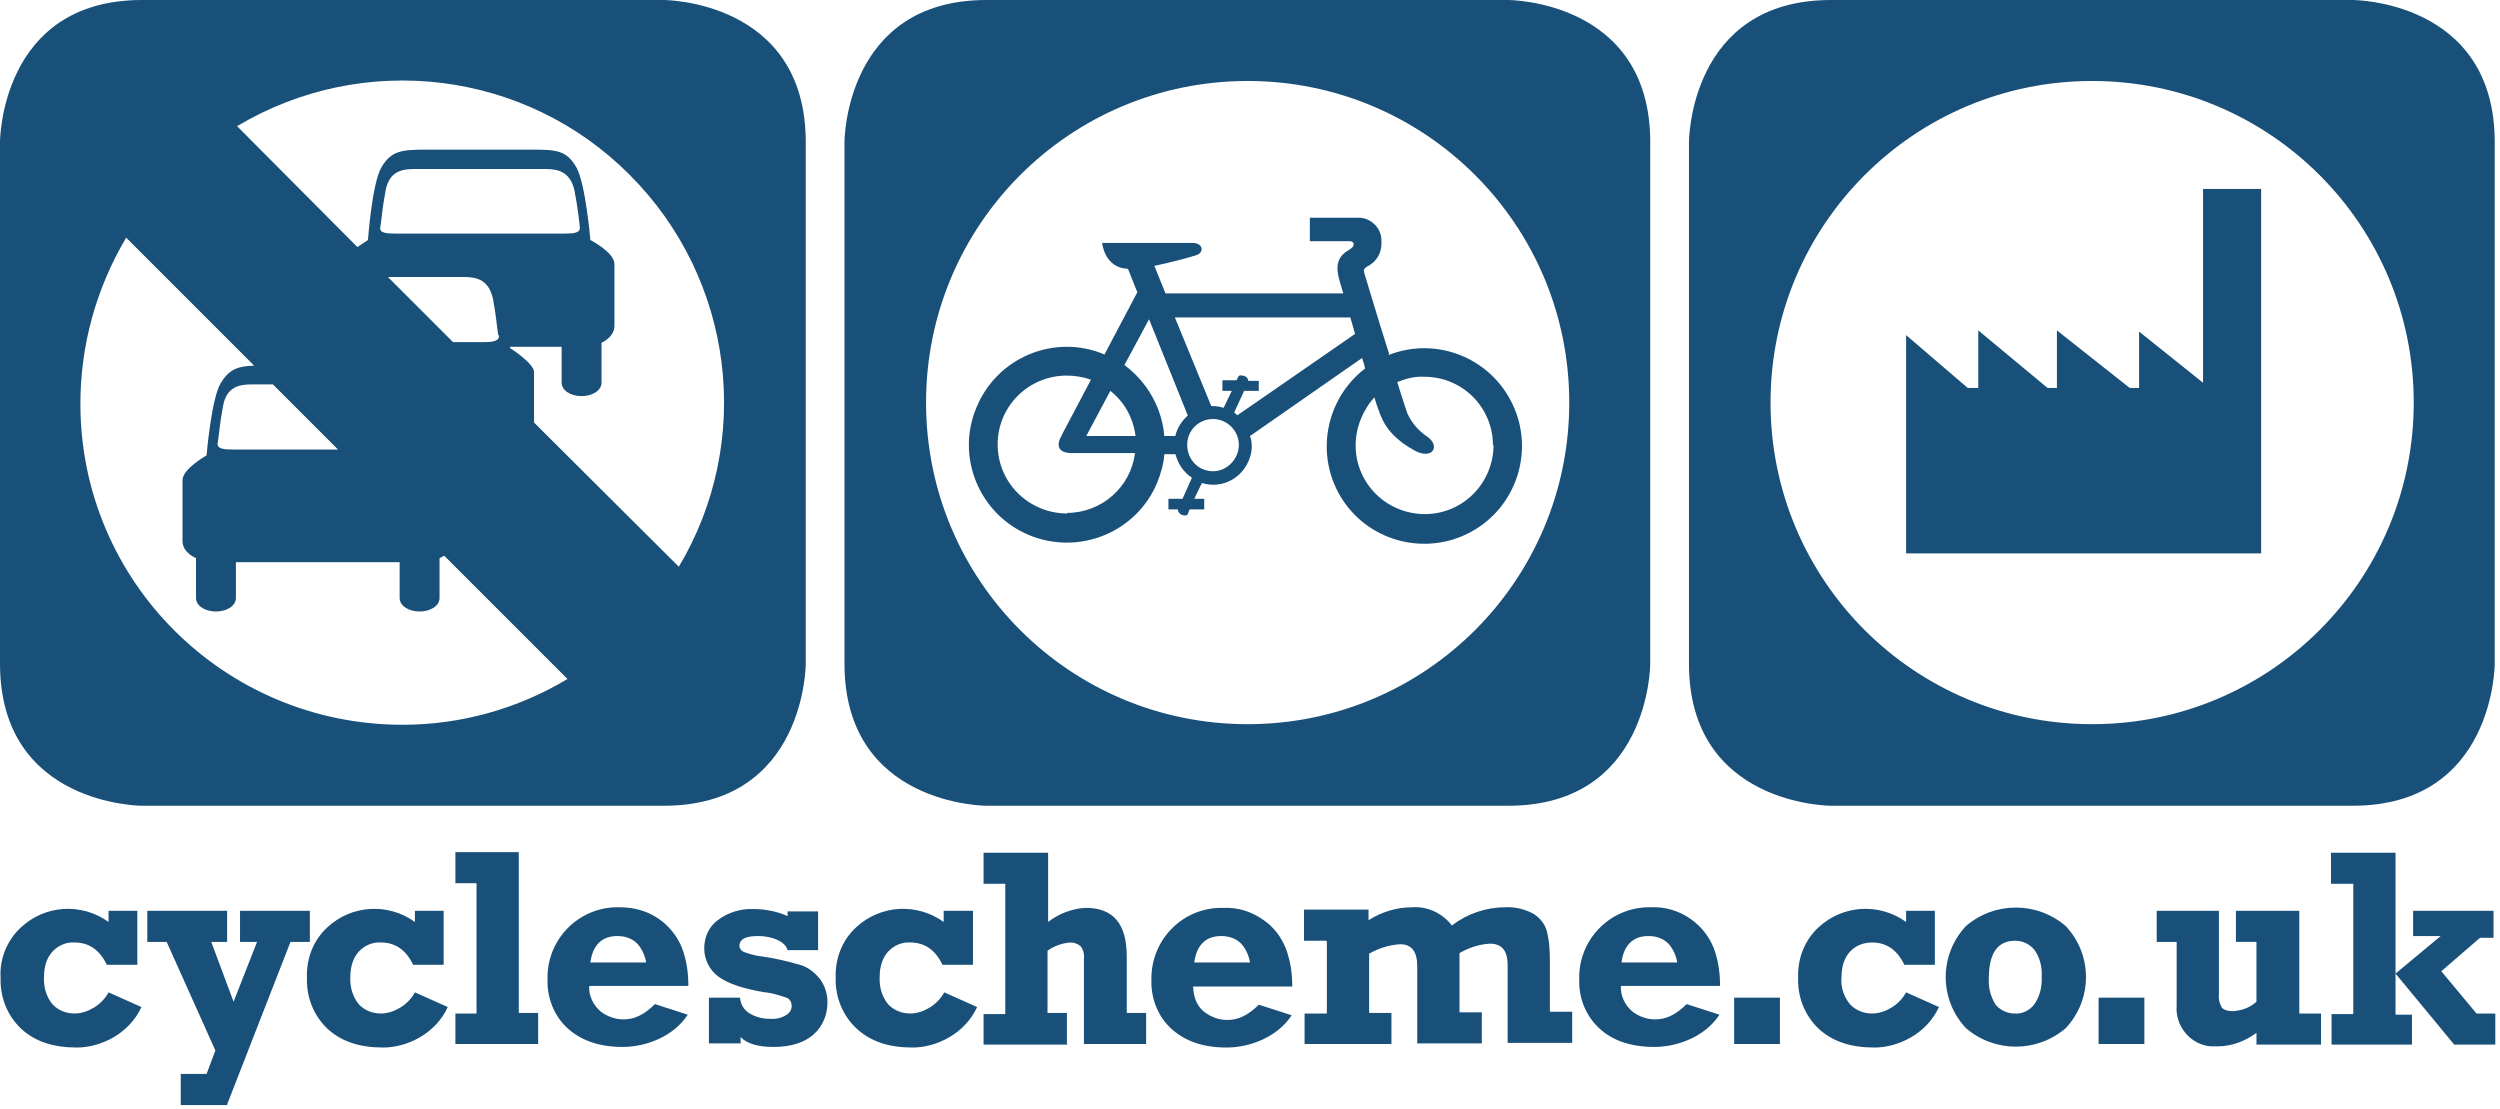 <?xml version="1.0" encoding="UTF-8"?>
<svg id="Layer_1" xmlns="http://www.w3.org/2000/svg" version="1.1" viewBox="0 0 426 189">
  <!-- Generator: Adobe Illustrator 29.7.1, SVG Export Plug-In . SVG Version: 2.1.1 Build 8)  -->
  <defs>
    <style>
      .st0 {
        fill: #195079;
      }
    </style>
  </defs>
  <path class="st0" d="M115.8,96.7l-24.8-24.7c0-2.8,0-7.1,0-8.6s-4.1-4.1-4.1-4.1v-.2h8.8v6.1c0,1.3,1.5,2.3,3.4,2.3s3.4-1,3.4-2.3v-6.8s2.2-.9,2.2-2.9,0-8.5,0-10.5-4.1-4.1-4.1-4.1c0,0-.8-9.6-2.4-12.4s-3.3-3-7.3-3h-18.6c-4,0-5.7.3-7.3,3s-2.3,12.4-2.3,12.4c-.6.4-1.2.8-1.8,1.2l-20.5-20.6c21.6-12.9,49.2-9.5,66.9,8.3,17.8,17.8,21.2,45.4,8.3,66.9h0ZM85,57.1c.2,1-1,1.2-2.6,1.2h-5.2l-11.1-11.1h13c2.3,0,4.2.6,4.9,3.7.6,3.2.7,5.2.9,6.2ZM81.8,28.8h11.2c2.3,0,4.2.6,4.9,3.7.6,3.2.8,5.2.9,6.2s-1,1.1-2.6,1.1h-28.8c-1.6,0-2.8-.1-2.6-1.1s.3-3,.9-6.2,2.6-3.7,4.9-3.7h11.2s0,0,0,0ZM46.5,65.5l11.1,11.1h-17.9c-1.6,0-2.8-.1-2.6-1.2.2-1,.3-3,.9-6.2.6-3.2,2.6-3.7,4.9-3.7h3.6ZM68.6,123.5c-30.3,0-54.9-24.4-54.9-54.7,0-10,2.7-19.7,7.8-28.3l21.8,21.8c-2.9.1-4.3.7-5.7,3-1.6,2.7-2.4,12.3-2.4,12.3,0,0-4.1,2.3-4.1,4.2s0,8.4,0,10.4,2.3,2.9,2.3,2.9v6.8c0,1.3,1.5,2.3,3.4,2.3s3.4-1,3.4-2.3v-6.1h27.9v6.1c0,1.3,1.5,2.3,3.4,2.3s3.4-1,3.4-2.3v-6.8c.3-.1.5-.3.8-.4l21,21c-8.5,5.1-18.2,7.8-28.1,7.8h0ZM137.3,53.6v-29.4c0-24.2-24.2-24.2-24.2-24.2H24.2C0,0,0,24.2,0,24.2v88.9c0,24.2,24.2,24.2,24.2,24.2h88.9c24.2,0,24.2-24.2,24.2-24.2v-59.5h0s0,0,0,0ZM400.9,0h-88.9c-24.2,0-24.2,24.2-24.2,24.2v88.9c0,24.2,24.2,24.2,24.2,24.2h88.9c24.2,0,24.2-24.2,24.2-24.2V24.2c0-24.2-24.2-24.2-24.2-24.2ZM356.5,123.4c-30.3,0-54.8-24.5-54.8-54.8s24.5-54.8,54.8-54.8,54.8,24.5,54.8,54.8-24.5,54.8-54.8,54.8h0ZM375.5,65.3l-11-8.8v9.6h-1.6l-12.4-9.8v9.8h-1.6l-11.8-9.8v9.8h-1.8l-10.5-9v37.2h60.5v-62.1h-9.9v33.3s0,0,0,0ZM257,0h-88.9c-24.2,0-24.2,24.2-24.2,24.2v88.9c0,24.2,24.2,24.2,24.2,24.2h88.9c24.2,0,24.2-24.2,24.2-24.2V24.2c0-24.2-24.2-24.2-24.2-24.2ZM212.6,123.4c-30.3,0-54.8-24.5-54.8-54.8s24.5-54.8,54.8-54.8,54.8,24.5,54.8,54.8-24.5,54.8-54.8,54.8h0ZM236.7,60.3c-2-6.3-4.1-13.4-4.2-13.7-.1-.5-.3-.7.5-1.2,1.6-.8,2.5-2.4,2.4-4.2.1-2.1-1.5-3.9-3.6-4.1,0,0,0,0,0,0h-8.6v4h6.8c.8,0,1,.8,0,1.4s-2.8,1.6-1.8,5.1c.1.5.4,1.3.7,2.4h-30.3l-1.9-4.7c2.4-.5,4.8-1.1,7.1-1.8,1.4-.4,1.3-2.1-.6-2.1h-15.4s.4,4.3,4.4,4.4l1.6,4-5.6,10.6c-8.5-3.6-18.3.5-21.8,9-3.6,8.5.5,18.3,9,21.8s18.3-.5,21.8-9c.6-1.5,1.1-3.2,1.2-4.8h1.9c.4,1.6,1.4,3.1,2.8,4l-1.6,3.6h-2.4v1.8h1.6c0,.3.2.7.6.9s1,.2,1.1-.1c0,0,.1-.3.3-.8h2.5v-1.8h-1.7l1.3-2.7c3.5,1.1,7.1-.9,8.2-4.4.4-1.2.4-2.5,0-3.6l19.1-13.3c.2.6.4,1.2.5,1.8-6.9,5.3-8.6,15.1-3.8,22.4,4.8,7.3,14.5,9.6,22.1,5.3,7.6-4.3,10.6-13.8,6.8-21.7-3.8-7.9-13-11.5-21.1-8.3h0q0,0,0,0ZM181.9,87.5c-6.5,0-11.8-5.1-11.9-11.6s5.1-11.8,11.6-11.9c1.5,0,2.9.2,4.3.7-2.6,5-5,9.4-5.2,9.9-.6,1.2-.5,2.6,1.9,2.6h10.8c-.7,5.8-5.7,10.2-11.6,10.2h0ZM185.1,74.3l4.1-7.7c2.4,1.9,3.9,4.6,4.3,7.7h-8.4ZM200.3,74.3h-1.9c-.4-4.8-2.9-9.2-6.8-12.1l4.2-7.8,6.6,16.4c-1,.9-1.8,2.1-2.1,3.4h0ZM206.7,80.3c-2.5,0-4.4-2-4.4-4.5s2-4.4,4.4-4.4,4.4,2,4.4,4.4-2,4.5-4.4,4.5ZM210.9,70.8c-.2-.2-.4-.3-.6-.5l1.7-3.7h2.5v-1.7h-1.8c0-.4-.3-.7-.6-.8-.5-.2-1-.2-1.1.1l-.3.6h-2.4v1.8h1.6l-1.4,2.9c-.6-.2-1.2-.3-1.9-.3h-.2l-6.2-15.1h29.9l.8,2.8-20.1,13.9h0ZM254.5,75.8c0,6.5-5.2,11.8-11.7,11.8-6.5,0-11.8-5.2-11.8-11.7,0-3,1.2-6,3.2-8.2.3,1.1.6,1.9.8,2.4,1,3,3,5,6.1,6.7,3,1.6,4.4-.8,2.1-2.4-1.5-1-2.7-2.4-3.4-4-.2-.6-.9-2.6-1.7-5.3,1.5-.6,3-1,4.6-.9,6.5,0,11.7,5.2,11.7,11.7h0s0,0,0,0ZM411,177.9v-5h-2.8v-7l10,12.1h7v-5.3h-3.2l-6-7.2,6.6-5.7h2.3v-4.6h-13.7v4.3h4.7l-7.7,6.4v-20.6h-11v5.3h3.8v22.2h-3.7v5.2h13.7ZM391.8,172.6v-17.4h-10.8v5.3h3.5v10.2c-1.1,1-2.5,1.5-4,1.6-.7,0-1.4-.1-1.9-.6-.4-.7-.6-1.5-.5-2.3v-14.2h-10.6v5.3h3.4v10.8c-.3,3.5,2.3,6.7,5.8,7,.4,0,.8,0,1.2,0,2.4,0,4.7-.9,6.6-2.3v2h11v-5.3h-3.7ZM365.4,177.9v-7.9h-7.8v7.9h7.8ZM340,171.1c-.8-1.3-1.2-2.8-1.1-4.4,0-4.3,1.5-6.4,4.5-6.4,1.3,0,2.5.6,3.3,1.6.9,1.3,1.3,2.9,1.2,4.5.1,1.7-.3,3.4-1.3,4.8-.8,1-2,1.6-3.3,1.5-1.3,0-2.6-.6-3.4-1.7h0ZM352,175.2c4.6-4.9,4.6-12.5,0-17.4-4.9-4.2-12.1-4.2-17,0-4.6,4.9-4.6,12.5,0,17.4,4.9,4.2,12.1,4.2,17,0h0ZM324.8,155.2v1.9c-4.6-3.3-10.8-2.9-14.9.9-2.4,2.2-3.6,5.3-3.5,8.6-.1,3.3,1.1,6.4,3.5,8.7,2.4,2.2,5.5,3.2,9.5,3.2s8.9-2.3,11-6.9l-5.6-2.5c-.6,1.1-1.5,2-2.5,2.6-1,.6-2.1,1-3.3,1-1.4,0-2.7-.5-3.7-1.5-1.1-1.3-1.7-3-1.5-4.8,0-1.5.4-3.1,1.4-4.2,1-1.1,2.4-1.6,3.8-1.6,2.5,0,4.3,1.3,5.5,3.8h5.2v-9.2h-4.9ZM303.3,177.9v-7.9h-7.8v7.9h7.8ZM276.3,164c.4-3,2-4.5,4.6-4.5,1.3,0,2.5.4,3.4,1.3.8.9,1.3,2,1.5,3.2h-9.5ZM282,173.7c-1.4,0-2.7-.5-3.8-1.3-1.3-1.1-2.1-2.7-2-4.4h16.9c0-2.2-.3-4.4-1.1-6.5-.8-2-2.2-3.7-3.9-4.9-2-1.4-4.3-2.1-6.7-2-6.6-.2-12.1,5-12.3,11.6,0,.2,0,.5,0,.7-.1,3.1,1.1,6.2,3.4,8.3,2.2,2.1,5.4,3.2,9.4,3.2s8.7-1.8,11.1-5.5l-5.6-1.8c-1.8,1.8-3.5,2.6-5.3,2.6h0s0,0,0,0ZM226.1,160.5v12.2h-3.8v5.2h14.8v-5.3h-3.8v-10.1c1.6-.9,3.4-1.5,5.3-1.6,2,0,2.9,1.3,2.9,3.8v13.1h11v-5.3h-3.8v-10.1c1.6-.9,3.3-1.5,5.2-1.6,2,0,3,1.2,3,3.6v13.3h11v-5.3h-3.8v-8.7c0-1.8-.1-3.6-.6-5.3-.4-1.2-1.3-2.2-2.4-2.8-1.4-.7-3-1.1-4.6-1-3.3,0-6.5,1.1-9.1,3.1-1.6-2.1-4.2-3.3-6.8-3.1-2.6,0-5.2.8-7.4,2.2v-1.8h-11v5.3h3.8s0,0,0,0ZM203.5,164c.4-3,2-4.5,4.6-4.5,1.3,0,2.5.4,3.4,1.3.8.9,1.3,2,1.5,3.2h-9.5,0ZM209.1,173.8c-1.4,0-2.7-.5-3.8-1.3-1.2-.9-1.9-2.3-2-4.4h16.9c0-2.2-.3-4.4-1.1-6.5-.8-2-2.1-3.7-3.9-4.9-2-1.4-4.3-2.1-6.7-2-6.6-.2-12.1,5-12.3,11.7,0,.2,0,.4,0,.6-.1,3.1,1.1,6.2,3.4,8.3,2.3,2.1,5.4,3.2,9.4,3.2s8.7-1.8,11.1-5.5l-5.6-1.8c-1.8,1.8-3.5,2.6-5.3,2.6h0ZM181.8,177.9v-5.3h-3.3v-10.6c1.1-.8,2.5-1.3,3.9-1.4.6,0,1.2.2,1.7.6.5.6.7,1.4.6,2.2v14.5h10.6v-5.3h-3.3v-9.6c0-5.6-2.3-8.3-7-8.3-2.3.1-4.6,1-6.4,2.4v-11.8h-11v5.3h3.7v22.2h-3.7v5.2h14.3,0ZM160.8,155.2v1.9c-4.6-3.3-10.8-2.9-14.9.9-2.4,2.2-3.6,5.3-3.5,8.6-.1,3.3,1.2,6.5,3.6,8.7,2.4,2.2,5.5,3.2,9.5,3.2s8.9-2.3,11-6.9l-5.6-2.5c-.6,1.1-1.5,2-2.5,2.6-1,.6-2.1,1-3.3,1-1.4,0-2.7-.5-3.7-1.5-1.1-1.3-1.6-3-1.5-4.8,0-1.5.4-3.1,1.4-4.2,1-1.1,2.4-1.7,3.8-1.6,2.5,0,4.3,1.3,5.5,3.8h5.2v-9.2h-5ZM126.2,177.9v-1.2c1,1.1,2.9,1.7,5.6,1.7,2.9,0,5.2-.7,6.8-2.1,1.6-1.4,2.4-3.4,2.4-5.5,0-1.4-.4-2.8-1.3-4-.9-1.1-2-2-3.4-2.4-2.1-.6-4.2-1.1-6.3-1.4-1.1-.1-2.2-.4-3.3-.8-.4-.2-.7-.6-.7-1,0-1.2,1.1-1.7,3.2-1.7s4.6.8,5,2.4h5.2v-6.6h-5.2v.8c-1.8-.8-3.8-1.2-5.8-1.2-2.2-.1-4.4.6-6.1,1.9-1.5,1.1-2.3,2.9-2.3,4.8,0,1.9.9,3.7,2.4,4.8,1.6,1.2,4.3,2.1,8,2.7,1.2.1,2.4.5,3.6.9.6.2.9.8.9,1.4,0,.7-.4,1.3-1,1.6-.8.5-1.8.7-2.8.6-1.2,0-2.4-.3-3.5-1-.9-.6-1.4-1.5-1.5-2.6h-5.3v7.8h5.3,0ZM100.6,164c.4-3,2-4.5,4.6-4.5,1.3,0,2.5.4,3.4,1.3.8.9,1.3,2,1.5,3.2h-9.5ZM106.2,173.7c-1.4,0-2.7-.5-3.8-1.3-1.3-1.1-2.1-2.7-2-4.4h16.9c0-2.2-.3-4.4-1.1-6.5-.8-2-2.2-3.7-3.9-4.9-2-1.4-4.3-2-6.7-2-6.6-.2-12.1,5-12.3,11.6,0,.2,0,.5,0,.7-.1,3.1,1.1,6.2,3.4,8.3,2.3,2.1,5.4,3.2,9.4,3.2s8.7-1.8,11.1-5.5l-5.6-1.8c-1.8,1.8-3.5,2.6-5.3,2.6,0,0,0,0,0,0ZM91.7,177.9v-5.3h-3.3v-27.4h-10.8v5.3h3.6v22.2h-3.6v5.2s14.1,0,14.1,0ZM70.7,155.2v1.9c-4.6-3.3-10.8-2.9-14.9.9-2.4,2.2-3.6,5.3-3.5,8.6-.1,3.3,1.1,6.4,3.5,8.7,2.4,2.2,5.5,3.2,9.5,3.2s8.9-2.3,11-6.9l-5.6-2.5c-.6,1.1-1.5,2-2.5,2.6-1,.6-2.1,1-3.3,1-1.4,0-2.7-.5-3.7-1.5-1.1-1.3-1.6-3-1.5-4.8,0-1.5.4-3.1,1.4-4.2,1-1.1,2.4-1.7,3.8-1.6,2.5,0,4.3,1.3,5.5,3.8h5.2v-9.2h-4.9,0ZM38.7,188.2l10.8-27.7h3.3v-5.3h-11.9v5.3h2.9l-4,10.2-3.8-10.2h2.7v-5.3h-13.6v5.3h3.3l8.3,18.5-1.5,4h-4.4v5.3h8q0,0,0,0ZM18.5,155.2v1.9c-4.6-3.3-10.8-2.9-14.9.9-2.4,2.2-3.7,5.4-3.5,8.6-.1,3.3,1.1,6.4,3.5,8.7,2.4,2.2,5.5,3.2,9.5,3.2s8.9-2.3,11-6.9l-5.6-2.5c-.6,1.1-1.5,2-2.5,2.6-1,.6-2.1,1-3.3,1-1.4,0-2.7-.5-3.7-1.5-1.1-1.3-1.6-3-1.5-4.8,0-1.5.4-3.1,1.4-4.2,1-1.1,2.4-1.7,3.8-1.6,2.5,0,4.3,1.3,5.5,3.8h5.2v-9.2h-4.9s0,0,0,0Z"/>
</svg>